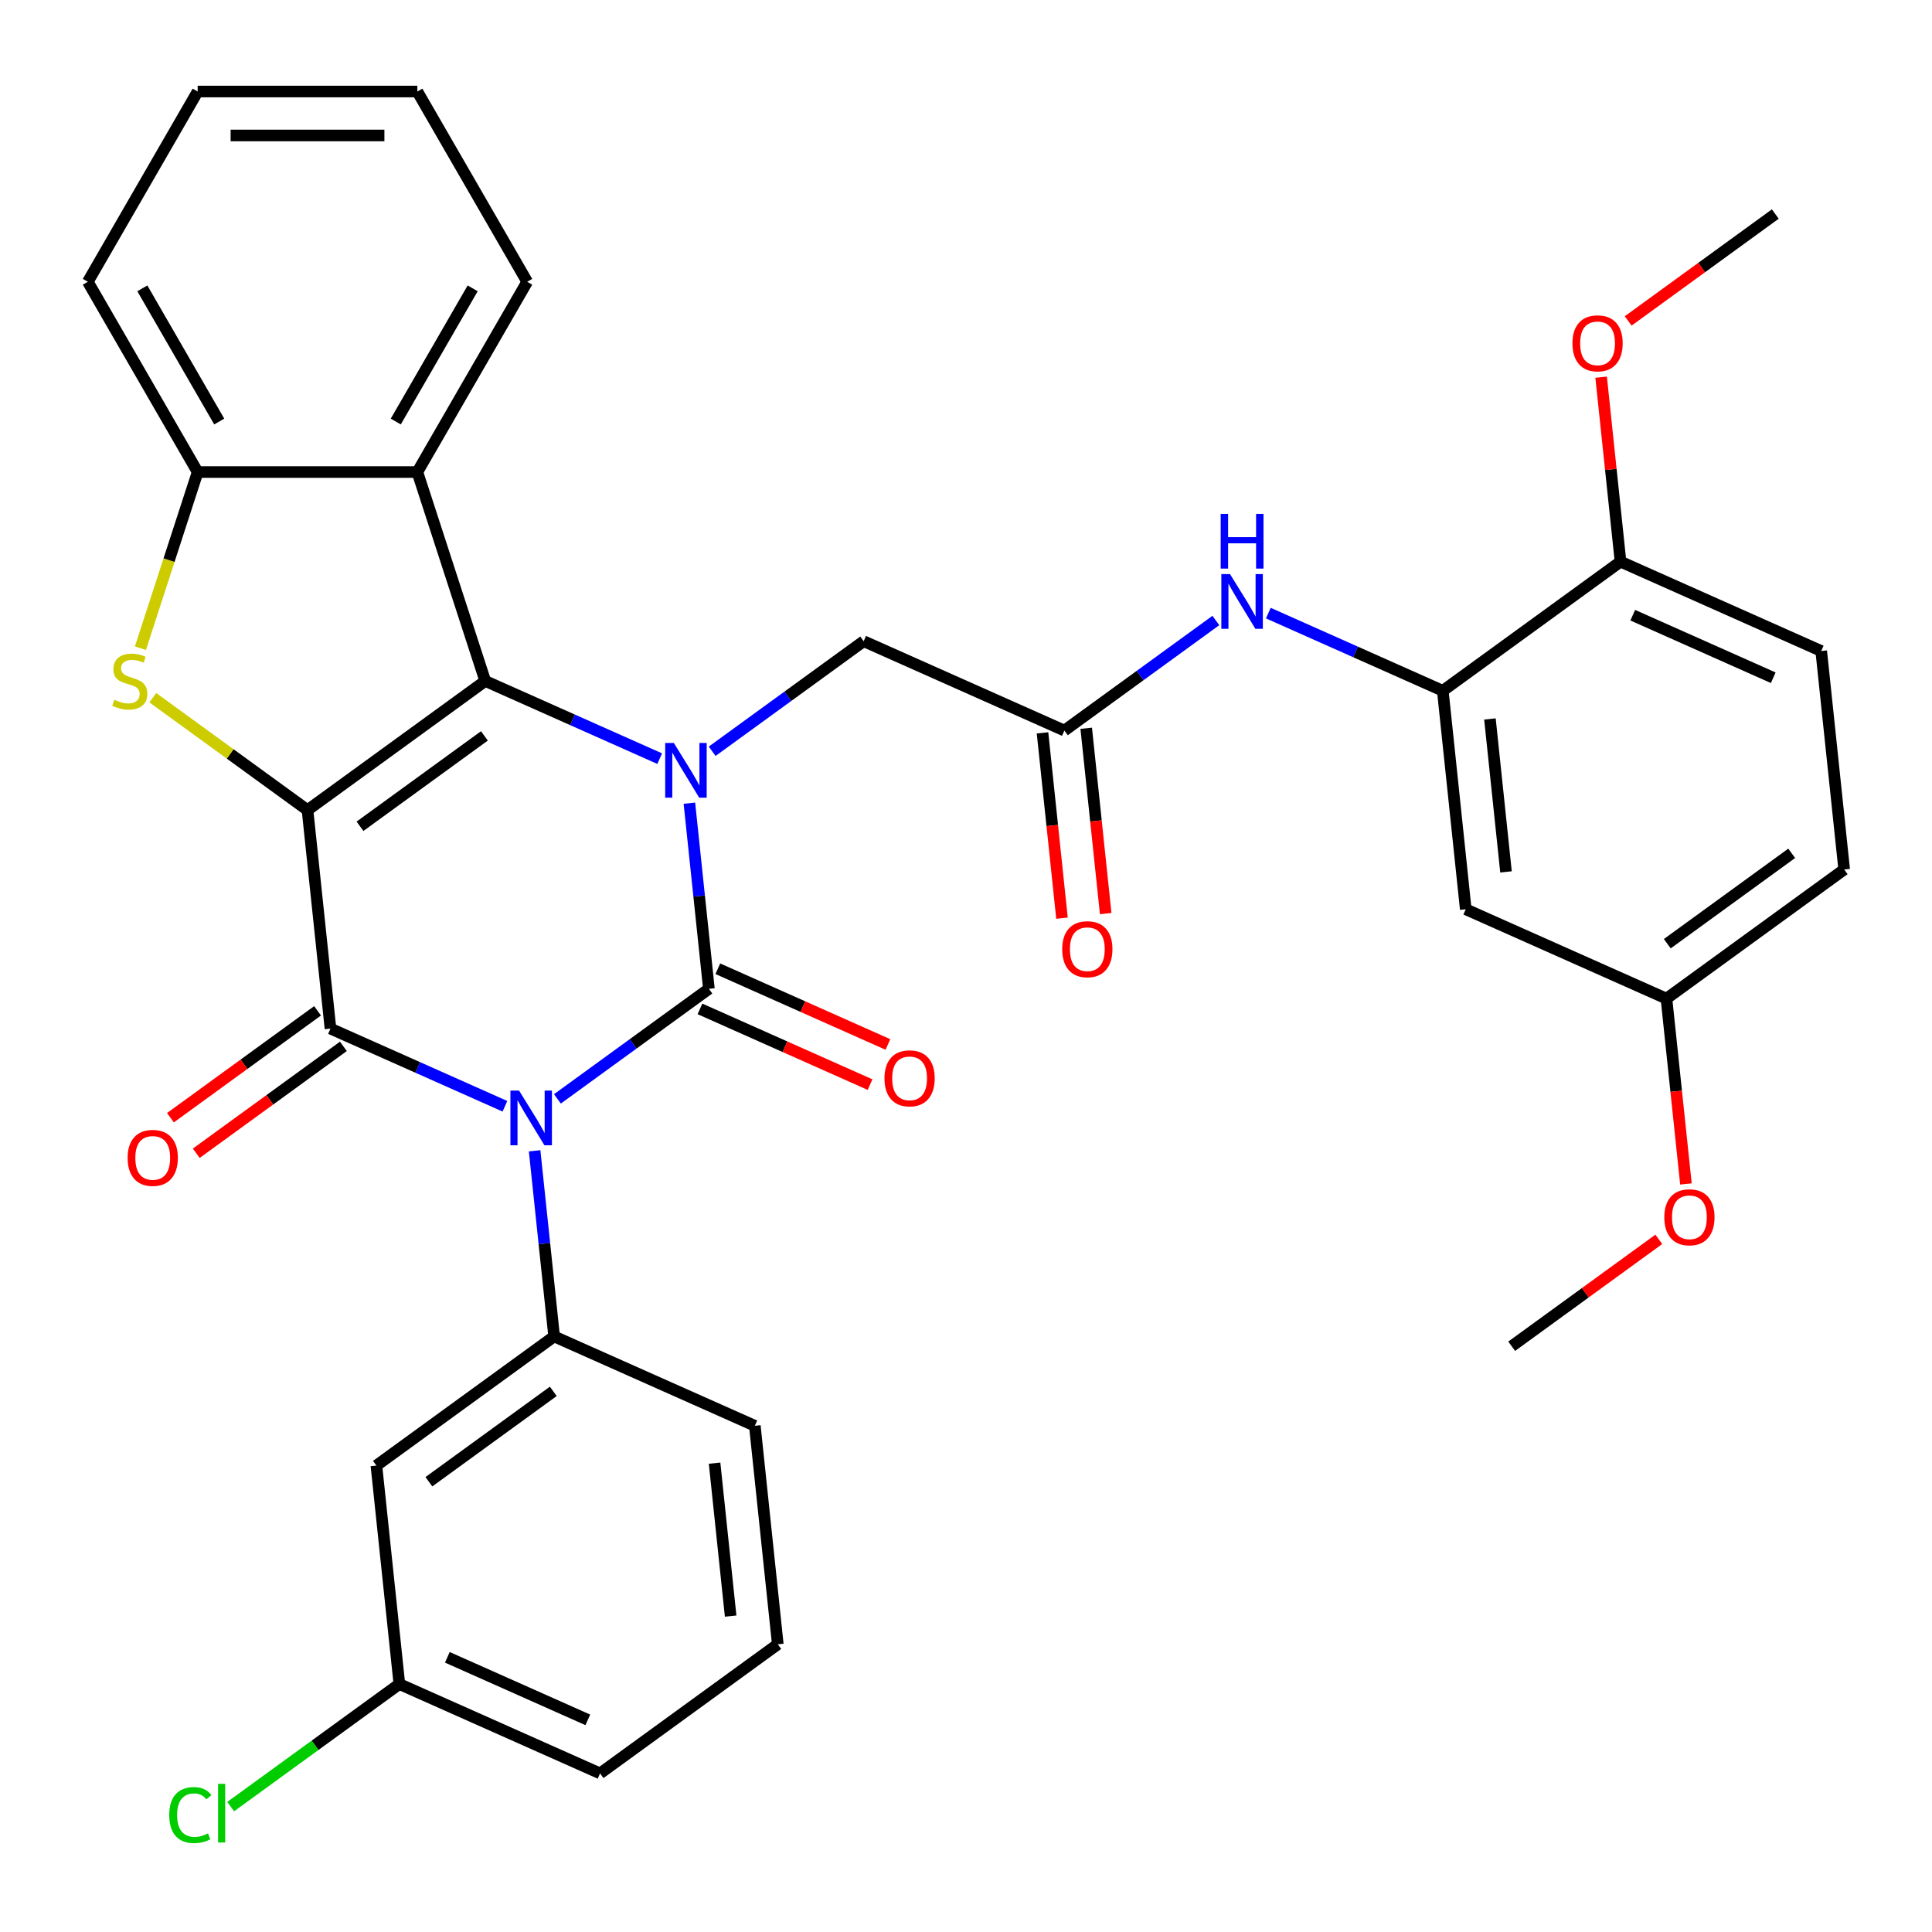 <?xml version='1.0' encoding='iso-8859-1'?>
<svg version='1.1' baseProfile='full'
              xmlns='http://www.w3.org/2000/svg'
                      xmlns:rdkit='http://www.rdkit.org/xml'
                      xmlns:xlink='http://www.w3.org/1999/xlink'
                  xml:space='preserve'
width='1000px' height='1000px' viewBox='0 0 1000 1000'>
<!-- END OF HEADER -->
<rect style='opacity:1.0;fill:#FFFFFF;stroke:none' width='1000' height='1000' x='0' y='0'> </rect>
<path class='bond-3' d='M 159.165,419.31 L 251.159,352.472' style='fill:none;fill-rule:evenodd;stroke:#000000;stroke-width:6px;stroke-linecap:butt;stroke-linejoin:miter;stroke-opacity:1' />
<path class='bond-3' d='M 186.332,427.683 L 250.727,380.897' style='fill:none;fill-rule:evenodd;stroke:#000000;stroke-width:6px;stroke-linecap:butt;stroke-linejoin:miter;stroke-opacity:1' />
<path class='bond-4' d='M 159.165,419.31 L 171.051,532.398' style='fill:none;fill-rule:evenodd;stroke:#000000;stroke-width:6px;stroke-linecap:butt;stroke-linejoin:miter;stroke-opacity:1' />
<path class='bond-5' d='M 159.165,419.31 L 119.13,390.222' style='fill:none;fill-rule:evenodd;stroke:#000000;stroke-width:6px;stroke-linecap:butt;stroke-linejoin:miter;stroke-opacity:1' />
<path class='bond-5' d='M 119.13,390.222 L 79.094,361.135' style='fill:none;fill-rule:evenodd;stroke:#CCCC00;stroke-width:6px;stroke-linecap:butt;stroke-linejoin:miter;stroke-opacity:1' />
<path class='bond-0' d='M 261.348,572.6 L 216.2,552.499' style='fill:none;fill-rule:evenodd;stroke:#0000FF;stroke-width:6px;stroke-linecap:butt;stroke-linejoin:miter;stroke-opacity:1' />
<path class='bond-0' d='M 216.2,552.499 L 171.051,532.398' style='fill:none;fill-rule:evenodd;stroke:#000000;stroke-width:6px;stroke-linecap:butt;stroke-linejoin:miter;stroke-opacity:1' />
<path class='bond-1' d='M 288.514,568.779 L 327.719,540.295' style='fill:none;fill-rule:evenodd;stroke:#0000FF;stroke-width:6px;stroke-linecap:butt;stroke-linejoin:miter;stroke-opacity:1' />
<path class='bond-1' d='M 327.719,540.295 L 366.925,511.81' style='fill:none;fill-rule:evenodd;stroke:#000000;stroke-width:6px;stroke-linecap:butt;stroke-linejoin:miter;stroke-opacity:1' />
<path class='bond-7' d='M 276.718,595.651 L 281.767,643.693' style='fill:none;fill-rule:evenodd;stroke:#0000FF;stroke-width:6px;stroke-linecap:butt;stroke-linejoin:miter;stroke-opacity:1' />
<path class='bond-7' d='M 281.767,643.693 L 286.817,691.735' style='fill:none;fill-rule:evenodd;stroke:#000000;stroke-width:6px;stroke-linecap:butt;stroke-linejoin:miter;stroke-opacity:1' />
<path class='bond-13' d='M 362.3,522.198 L 406.318,541.797' style='fill:none;fill-rule:evenodd;stroke:#000000;stroke-width:6px;stroke-linecap:butt;stroke-linejoin:miter;stroke-opacity:1' />
<path class='bond-13' d='M 406.318,541.797 L 450.337,561.395' style='fill:none;fill-rule:evenodd;stroke:#FF0000;stroke-width:6px;stroke-linecap:butt;stroke-linejoin:miter;stroke-opacity:1' />
<path class='bond-13' d='M 371.55,501.422 L 415.568,521.021' style='fill:none;fill-rule:evenodd;stroke:#000000;stroke-width:6px;stroke-linecap:butt;stroke-linejoin:miter;stroke-opacity:1' />
<path class='bond-13' d='M 415.568,521.021 L 459.587,540.619' style='fill:none;fill-rule:evenodd;stroke:#FF0000;stroke-width:6px;stroke-linecap:butt;stroke-linejoin:miter;stroke-opacity:1' />
<path class='bond-36' d='M 366.925,511.81 L 361.875,463.768' style='fill:none;fill-rule:evenodd;stroke:#000000;stroke-width:6px;stroke-linecap:butt;stroke-linejoin:miter;stroke-opacity:1' />
<path class='bond-36' d='M 361.875,463.768 L 356.826,415.726' style='fill:none;fill-rule:evenodd;stroke:#0000FF;stroke-width:6px;stroke-linecap:butt;stroke-linejoin:miter;stroke-opacity:1' />
<path class='bond-2' d='M 341.456,392.675 L 296.307,372.574' style='fill:none;fill-rule:evenodd;stroke:#0000FF;stroke-width:6px;stroke-linecap:butt;stroke-linejoin:miter;stroke-opacity:1' />
<path class='bond-2' d='M 296.307,372.574 L 251.159,352.472' style='fill:none;fill-rule:evenodd;stroke:#000000;stroke-width:6px;stroke-linecap:butt;stroke-linejoin:miter;stroke-opacity:1' />
<path class='bond-11' d='M 368.621,388.854 L 407.827,360.37' style='fill:none;fill-rule:evenodd;stroke:#0000FF;stroke-width:6px;stroke-linecap:butt;stroke-linejoin:miter;stroke-opacity:1' />
<path class='bond-11' d='M 407.827,360.37 L 447.033,331.885' style='fill:none;fill-rule:evenodd;stroke:#000000;stroke-width:6px;stroke-linecap:butt;stroke-linejoin:miter;stroke-opacity:1' />
<path class='bond-6' d='M 251.159,352.472 L 216.02,244.327' style='fill:none;fill-rule:evenodd;stroke:#000000;stroke-width:6px;stroke-linecap:butt;stroke-linejoin:miter;stroke-opacity:1' />
<path class='bond-15' d='M 164.367,523.198 L 126.292,550.862' style='fill:none;fill-rule:evenodd;stroke:#000000;stroke-width:6px;stroke-linecap:butt;stroke-linejoin:miter;stroke-opacity:1' />
<path class='bond-15' d='M 126.292,550.862 L 88.216,578.525' style='fill:none;fill-rule:evenodd;stroke:#FF0000;stroke-width:6px;stroke-linecap:butt;stroke-linejoin:miter;stroke-opacity:1' />
<path class='bond-15' d='M 177.735,541.597 L 139.659,569.26' style='fill:none;fill-rule:evenodd;stroke:#000000;stroke-width:6px;stroke-linecap:butt;stroke-linejoin:miter;stroke-opacity:1' />
<path class='bond-15' d='M 139.659,569.26 L 101.584,596.924' style='fill:none;fill-rule:evenodd;stroke:#FF0000;stroke-width:6px;stroke-linecap:butt;stroke-linejoin:miter;stroke-opacity:1' />
<path class='bond-8' d='M 72.683,335.51 L 87.496,289.918' style='fill:none;fill-rule:evenodd;stroke:#CCCC00;stroke-width:6px;stroke-linecap:butt;stroke-linejoin:miter;stroke-opacity:1' />
<path class='bond-8' d='M 87.496,289.918 L 102.31,244.327' style='fill:none;fill-rule:evenodd;stroke:#000000;stroke-width:6px;stroke-linecap:butt;stroke-linejoin:miter;stroke-opacity:1' />
<path class='bond-25' d='M 216.02,244.327 L 272.876,145.851' style='fill:none;fill-rule:evenodd;stroke:#000000;stroke-width:6px;stroke-linecap:butt;stroke-linejoin:miter;stroke-opacity:1' />
<path class='bond-25' d='M 204.853,218.185 L 244.652,149.251' style='fill:none;fill-rule:evenodd;stroke:#000000;stroke-width:6px;stroke-linecap:butt;stroke-linejoin:miter;stroke-opacity:1' />
<path class='bond-35' d='M 216.02,244.327 L 102.31,244.327' style='fill:none;fill-rule:evenodd;stroke:#000000;stroke-width:6px;stroke-linecap:butt;stroke-linejoin:miter;stroke-opacity:1' />
<path class='bond-14' d='M 286.817,691.735 L 194.823,758.573' style='fill:none;fill-rule:evenodd;stroke:#000000;stroke-width:6px;stroke-linecap:butt;stroke-linejoin:miter;stroke-opacity:1' />
<path class='bond-14' d='M 286.385,720.16 L 221.99,766.946' style='fill:none;fill-rule:evenodd;stroke:#000000;stroke-width:6px;stroke-linecap:butt;stroke-linejoin:miter;stroke-opacity:1' />
<path class='bond-23' d='M 286.817,691.735 L 390.697,737.986' style='fill:none;fill-rule:evenodd;stroke:#000000;stroke-width:6px;stroke-linecap:butt;stroke-linejoin:miter;stroke-opacity:1' />
<path class='bond-28' d='M 102.31,244.327 L 45.455,145.851' style='fill:none;fill-rule:evenodd;stroke:#000000;stroke-width:6px;stroke-linecap:butt;stroke-linejoin:miter;stroke-opacity:1' />
<path class='bond-28' d='M 113.477,218.185 L 73.678,149.251' style='fill:none;fill-rule:evenodd;stroke:#000000;stroke-width:6px;stroke-linecap:butt;stroke-linejoin:miter;stroke-opacity:1' />
<path class='bond-9' d='M 746.786,357.548 L 701.637,337.447' style='fill:none;fill-rule:evenodd;stroke:#000000;stroke-width:6px;stroke-linecap:butt;stroke-linejoin:miter;stroke-opacity:1' />
<path class='bond-9' d='M 701.637,337.447 L 656.489,317.346' style='fill:none;fill-rule:evenodd;stroke:#0000FF;stroke-width:6px;stroke-linecap:butt;stroke-linejoin:miter;stroke-opacity:1' />
<path class='bond-16' d='M 746.786,357.548 L 758.672,470.636' style='fill:none;fill-rule:evenodd;stroke:#000000;stroke-width:6px;stroke-linecap:butt;stroke-linejoin:miter;stroke-opacity:1' />
<path class='bond-16' d='M 771.186,372.134 L 779.507,451.296' style='fill:none;fill-rule:evenodd;stroke:#000000;stroke-width:6px;stroke-linecap:butt;stroke-linejoin:miter;stroke-opacity:1' />
<path class='bond-17' d='M 746.786,357.548 L 838.78,290.711' style='fill:none;fill-rule:evenodd;stroke:#000000;stroke-width:6px;stroke-linecap:butt;stroke-linejoin:miter;stroke-opacity:1' />
<path class='bond-10' d='M 550.912,378.136 L 447.033,331.885' style='fill:none;fill-rule:evenodd;stroke:#000000;stroke-width:6px;stroke-linecap:butt;stroke-linejoin:miter;stroke-opacity:1' />
<path class='bond-12' d='M 550.912,378.136 L 590.118,349.651' style='fill:none;fill-rule:evenodd;stroke:#000000;stroke-width:6px;stroke-linecap:butt;stroke-linejoin:miter;stroke-opacity:1' />
<path class='bond-12' d='M 590.118,349.651 L 629.323,321.167' style='fill:none;fill-rule:evenodd;stroke:#0000FF;stroke-width:6px;stroke-linecap:butt;stroke-linejoin:miter;stroke-opacity:1' />
<path class='bond-18' d='M 539.604,379.324 L 544.645,427.287' style='fill:none;fill-rule:evenodd;stroke:#000000;stroke-width:6px;stroke-linecap:butt;stroke-linejoin:miter;stroke-opacity:1' />
<path class='bond-18' d='M 544.645,427.287 L 549.686,475.249' style='fill:none;fill-rule:evenodd;stroke:#FF0000;stroke-width:6px;stroke-linecap:butt;stroke-linejoin:miter;stroke-opacity:1' />
<path class='bond-18' d='M 562.221,376.947 L 567.262,424.909' style='fill:none;fill-rule:evenodd;stroke:#000000;stroke-width:6px;stroke-linecap:butt;stroke-linejoin:miter;stroke-opacity:1' />
<path class='bond-18' d='M 567.262,424.909 L 572.303,472.872' style='fill:none;fill-rule:evenodd;stroke:#FF0000;stroke-width:6px;stroke-linecap:butt;stroke-linejoin:miter;stroke-opacity:1' />
<path class='bond-21' d='M 194.823,758.573 L 206.709,871.661' style='fill:none;fill-rule:evenodd;stroke:#000000;stroke-width:6px;stroke-linecap:butt;stroke-linejoin:miter;stroke-opacity:1' />
<path class='bond-20' d='M 758.672,470.636 L 862.552,516.886' style='fill:none;fill-rule:evenodd;stroke:#000000;stroke-width:6px;stroke-linecap:butt;stroke-linejoin:miter;stroke-opacity:1' />
<path class='bond-19' d='M 838.78,290.711 L 942.659,336.961' style='fill:none;fill-rule:evenodd;stroke:#000000;stroke-width:6px;stroke-linecap:butt;stroke-linejoin:miter;stroke-opacity:1' />
<path class='bond-19' d='M 845.112,318.425 L 917.827,350.8' style='fill:none;fill-rule:evenodd;stroke:#000000;stroke-width:6px;stroke-linecap:butt;stroke-linejoin:miter;stroke-opacity:1' />
<path class='bond-26' d='M 838.78,290.711 L 833.762,242.969' style='fill:none;fill-rule:evenodd;stroke:#000000;stroke-width:6px;stroke-linecap:butt;stroke-linejoin:miter;stroke-opacity:1' />
<path class='bond-26' d='M 833.762,242.969 L 828.744,195.226' style='fill:none;fill-rule:evenodd;stroke:#FF0000;stroke-width:6px;stroke-linecap:butt;stroke-linejoin:miter;stroke-opacity:1' />
<path class='bond-22' d='M 942.659,336.961 L 954.545,450.049' style='fill:none;fill-rule:evenodd;stroke:#000000;stroke-width:6px;stroke-linecap:butt;stroke-linejoin:miter;stroke-opacity:1' />
<path class='bond-27' d='M 862.552,516.886 L 867.593,564.849' style='fill:none;fill-rule:evenodd;stroke:#000000;stroke-width:6px;stroke-linecap:butt;stroke-linejoin:miter;stroke-opacity:1' />
<path class='bond-27' d='M 867.593,564.849 L 872.634,612.811' style='fill:none;fill-rule:evenodd;stroke:#FF0000;stroke-width:6px;stroke-linecap:butt;stroke-linejoin:miter;stroke-opacity:1' />
<path class='bond-39' d='M 862.552,516.886 L 954.545,450.049' style='fill:none;fill-rule:evenodd;stroke:#000000;stroke-width:6px;stroke-linecap:butt;stroke-linejoin:miter;stroke-opacity:1' />
<path class='bond-39' d='M 862.983,488.462 L 927.379,441.676' style='fill:none;fill-rule:evenodd;stroke:#000000;stroke-width:6px;stroke-linecap:butt;stroke-linejoin:miter;stroke-opacity:1' />
<path class='bond-24' d='M 206.709,871.661 L 163.054,903.378' style='fill:none;fill-rule:evenodd;stroke:#000000;stroke-width:6px;stroke-linecap:butt;stroke-linejoin:miter;stroke-opacity:1' />
<path class='bond-24' d='M 163.054,903.378 L 119.398,935.096' style='fill:none;fill-rule:evenodd;stroke:#00CC00;stroke-width:6px;stroke-linecap:butt;stroke-linejoin:miter;stroke-opacity:1' />
<path class='bond-38' d='M 206.709,871.661 L 310.589,917.911' style='fill:none;fill-rule:evenodd;stroke:#000000;stroke-width:6px;stroke-linecap:butt;stroke-linejoin:miter;stroke-opacity:1' />
<path class='bond-38' d='M 231.541,857.822 L 304.257,890.197' style='fill:none;fill-rule:evenodd;stroke:#000000;stroke-width:6px;stroke-linecap:butt;stroke-linejoin:miter;stroke-opacity:1' />
<path class='bond-29' d='M 390.697,737.986 L 402.583,851.073' style='fill:none;fill-rule:evenodd;stroke:#000000;stroke-width:6px;stroke-linecap:butt;stroke-linejoin:miter;stroke-opacity:1' />
<path class='bond-29' d='M 369.862,757.326 L 378.182,836.487' style='fill:none;fill-rule:evenodd;stroke:#000000;stroke-width:6px;stroke-linecap:butt;stroke-linejoin:miter;stroke-opacity:1' />
<path class='bond-33' d='M 272.876,145.851 L 216.02,47.375' style='fill:none;fill-rule:evenodd;stroke:#000000;stroke-width:6px;stroke-linecap:butt;stroke-linejoin:miter;stroke-opacity:1' />
<path class='bond-31' d='M 842.736,166.113 L 880.812,138.449' style='fill:none;fill-rule:evenodd;stroke:#FF0000;stroke-width:6px;stroke-linecap:butt;stroke-linejoin:miter;stroke-opacity:1' />
<path class='bond-31' d='M 880.812,138.449 L 918.887,110.786' style='fill:none;fill-rule:evenodd;stroke:#000000;stroke-width:6px;stroke-linecap:butt;stroke-linejoin:miter;stroke-opacity:1' />
<path class='bond-32' d='M 858.595,641.484 L 820.519,669.148' style='fill:none;fill-rule:evenodd;stroke:#FF0000;stroke-width:6px;stroke-linecap:butt;stroke-linejoin:miter;stroke-opacity:1' />
<path class='bond-32' d='M 820.519,669.148 L 782.444,696.811' style='fill:none;fill-rule:evenodd;stroke:#000000;stroke-width:6px;stroke-linecap:butt;stroke-linejoin:miter;stroke-opacity:1' />
<path class='bond-34' d='M 45.455,145.851 L 102.31,47.375' style='fill:none;fill-rule:evenodd;stroke:#000000;stroke-width:6px;stroke-linecap:butt;stroke-linejoin:miter;stroke-opacity:1' />
<path class='bond-30' d='M 402.583,851.073 L 310.589,917.911' style='fill:none;fill-rule:evenodd;stroke:#000000;stroke-width:6px;stroke-linecap:butt;stroke-linejoin:miter;stroke-opacity:1' />
<path class='bond-37' d='M 216.02,47.375 L 102.31,47.375' style='fill:none;fill-rule:evenodd;stroke:#000000;stroke-width:6px;stroke-linecap:butt;stroke-linejoin:miter;stroke-opacity:1' />
<path class='bond-37' d='M 198.964,70.117 L 119.366,70.117' style='fill:none;fill-rule:evenodd;stroke:#000000;stroke-width:6px;stroke-linecap:butt;stroke-linejoin:miter;stroke-opacity:1' />
<path  class='atom-1' d='M 268.671 564.488
L 277.951 579.488
Q 278.871 580.968, 280.351 583.648
Q 281.831 586.328, 281.911 586.488
L 281.911 564.488
L 285.671 564.488
L 285.671 592.808
L 281.791 592.808
L 271.831 576.408
Q 270.671 574.488, 269.431 572.288
Q 268.231 570.088, 267.871 569.408
L 267.871 592.808
L 264.191 592.808
L 264.191 564.488
L 268.671 564.488
' fill='#0000FF'/>
<path  class='atom-3' d='M 348.779 384.563
L 358.059 399.563
Q 358.979 401.043, 360.459 403.723
Q 361.939 406.403, 362.019 406.563
L 362.019 384.563
L 365.779 384.563
L 365.779 412.883
L 361.899 412.883
L 351.939 396.483
Q 350.779 394.563, 349.539 392.363
Q 348.339 390.163, 347.979 389.483
L 347.979 412.883
L 344.299 412.883
L 344.299 384.563
L 348.779 384.563
' fill='#0000FF'/>
<path  class='atom-6' d='M 59.171 362.192
Q 59.491 362.312, 60.811 362.872
Q 62.131 363.432, 63.571 363.792
Q 65.051 364.112, 66.491 364.112
Q 69.171 364.112, 70.731 362.832
Q 72.291 361.512, 72.291 359.232
Q 72.291 357.672, 71.491 356.712
Q 70.731 355.752, 69.531 355.232
Q 68.331 354.712, 66.331 354.112
Q 63.811 353.352, 62.291 352.632
Q 60.811 351.912, 59.731 350.392
Q 58.691 348.872, 58.691 346.312
Q 58.691 342.752, 61.091 340.552
Q 63.531 338.352, 68.331 338.352
Q 71.611 338.352, 75.331 339.912
L 74.411 342.992
Q 71.011 341.592, 68.451 341.592
Q 65.691 341.592, 64.171 342.752
Q 62.651 343.872, 62.691 345.832
Q 62.691 347.352, 63.451 348.272
Q 64.251 349.192, 65.371 349.712
Q 66.531 350.232, 68.451 350.832
Q 71.011 351.632, 72.531 352.432
Q 74.051 353.232, 75.131 354.872
Q 76.251 356.472, 76.251 359.232
Q 76.251 363.152, 73.611 365.272
Q 71.011 367.352, 66.651 367.352
Q 64.131 367.352, 62.211 366.792
Q 60.331 366.272, 58.091 365.352
L 59.171 362.192
' fill='#CCCC00'/>
<path  class='atom-13' d='M 636.646 297.138
L 645.926 312.138
Q 646.846 313.618, 648.326 316.298
Q 649.806 318.978, 649.886 319.138
L 649.886 297.138
L 653.646 297.138
L 653.646 325.458
L 649.766 325.458
L 639.806 309.058
Q 638.646 307.138, 637.406 304.938
Q 636.206 302.738, 635.846 302.058
L 635.846 325.458
L 632.166 325.458
L 632.166 297.138
L 636.646 297.138
' fill='#0000FF'/>
<path  class='atom-13' d='M 631.826 265.986
L 635.666 265.986
L 635.666 278.026
L 650.146 278.026
L 650.146 265.986
L 653.986 265.986
L 653.986 294.306
L 650.146 294.306
L 650.146 281.226
L 635.666 281.226
L 635.666 294.306
L 631.826 294.306
L 631.826 265.986
' fill='#0000FF'/>
<path  class='atom-14' d='M 457.804 558.141
Q 457.804 551.341, 461.164 547.541
Q 464.524 543.741, 470.804 543.741
Q 477.084 543.741, 480.444 547.541
Q 483.804 551.341, 483.804 558.141
Q 483.804 565.021, 480.404 568.941
Q 477.004 572.821, 470.804 572.821
Q 464.564 572.821, 461.164 568.941
Q 457.804 565.061, 457.804 558.141
M 470.804 569.621
Q 475.124 569.621, 477.444 566.741
Q 479.804 563.821, 479.804 558.141
Q 479.804 552.581, 477.444 549.781
Q 475.124 546.941, 470.804 546.941
Q 466.484 546.941, 464.124 549.741
Q 461.804 552.541, 461.804 558.141
Q 461.804 563.861, 464.124 566.741
Q 466.484 569.621, 470.804 569.621
' fill='#FF0000'/>
<path  class='atom-16' d='M 66.057 599.315
Q 66.057 592.515, 69.417 588.715
Q 72.777 584.915, 79.057 584.915
Q 85.337 584.915, 88.697 588.715
Q 92.057 592.515, 92.057 599.315
Q 92.057 606.195, 88.657 610.115
Q 85.257 613.995, 79.057 613.995
Q 72.817 613.995, 69.417 610.115
Q 66.057 606.235, 66.057 599.315
M 79.057 610.795
Q 83.377 610.795, 85.697 607.915
Q 88.057 604.995, 88.057 599.315
Q 88.057 593.755, 85.697 590.955
Q 83.377 588.115, 79.057 588.115
Q 74.737 588.115, 72.377 590.915
Q 70.057 593.715, 70.057 599.315
Q 70.057 605.035, 72.377 607.915
Q 74.737 610.795, 79.057 610.795
' fill='#FF0000'/>
<path  class='atom-19' d='M 549.798 491.303
Q 549.798 484.503, 553.158 480.703
Q 556.518 476.903, 562.798 476.903
Q 569.078 476.903, 572.438 480.703
Q 575.798 484.503, 575.798 491.303
Q 575.798 498.183, 572.398 502.103
Q 568.998 505.983, 562.798 505.983
Q 556.558 505.983, 553.158 502.103
Q 549.798 498.223, 549.798 491.303
M 562.798 502.783
Q 567.118 502.783, 569.438 499.903
Q 571.798 496.983, 571.798 491.303
Q 571.798 485.743, 569.438 482.943
Q 567.118 480.103, 562.798 480.103
Q 558.478 480.103, 556.118 482.903
Q 553.798 485.703, 553.798 491.303
Q 553.798 497.023, 556.118 499.903
Q 558.478 502.783, 562.798 502.783
' fill='#FF0000'/>
<path  class='atom-25' d='M 87.595 939.478
Q 87.595 932.438, 90.875 928.758
Q 94.195 925.038, 100.475 925.038
Q 106.315 925.038, 109.435 929.158
L 106.795 931.318
Q 104.515 928.318, 100.475 928.318
Q 96.195 928.318, 93.915 931.198
Q 91.675 934.038, 91.675 939.478
Q 91.675 945.078, 93.995 947.958
Q 96.355 950.838, 100.915 950.838
Q 104.035 950.838, 107.675 948.958
L 108.795 951.958
Q 107.315 952.918, 105.075 953.478
Q 102.835 954.038, 100.355 954.038
Q 94.195 954.038, 90.875 950.278
Q 87.595 946.518, 87.595 939.478
' fill='#00CC00'/>
<path  class='atom-25' d='M 112.875 923.318
L 116.555 923.318
L 116.555 953.678
L 112.875 953.678
L 112.875 923.318
' fill='#00CC00'/>
<path  class='atom-27' d='M 813.894 177.703
Q 813.894 170.903, 817.254 167.103
Q 820.614 163.303, 826.894 163.303
Q 833.174 163.303, 836.534 167.103
Q 839.894 170.903, 839.894 177.703
Q 839.894 184.583, 836.494 188.503
Q 833.094 192.383, 826.894 192.383
Q 820.654 192.383, 817.254 188.503
Q 813.894 184.623, 813.894 177.703
M 826.894 189.183
Q 831.214 189.183, 833.534 186.303
Q 835.894 183.383, 835.894 177.703
Q 835.894 172.143, 833.534 169.343
Q 831.214 166.503, 826.894 166.503
Q 822.574 166.503, 820.214 169.303
Q 817.894 172.103, 817.894 177.703
Q 817.894 183.423, 820.214 186.303
Q 822.574 189.183, 826.894 189.183
' fill='#FF0000'/>
<path  class='atom-28' d='M 861.438 630.054
Q 861.438 623.254, 864.798 619.454
Q 868.158 615.654, 874.438 615.654
Q 880.718 615.654, 884.078 619.454
Q 887.438 623.254, 887.438 630.054
Q 887.438 636.934, 884.038 640.854
Q 880.638 644.734, 874.438 644.734
Q 868.198 644.734, 864.798 640.854
Q 861.438 636.974, 861.438 630.054
M 874.438 641.534
Q 878.758 641.534, 881.078 638.654
Q 883.438 635.734, 883.438 630.054
Q 883.438 624.494, 881.078 621.694
Q 878.758 618.854, 874.438 618.854
Q 870.118 618.854, 867.758 621.654
Q 865.438 624.454, 865.438 630.054
Q 865.438 635.774, 867.758 638.654
Q 870.118 641.534, 874.438 641.534
' fill='#FF0000'/>
</svg>
